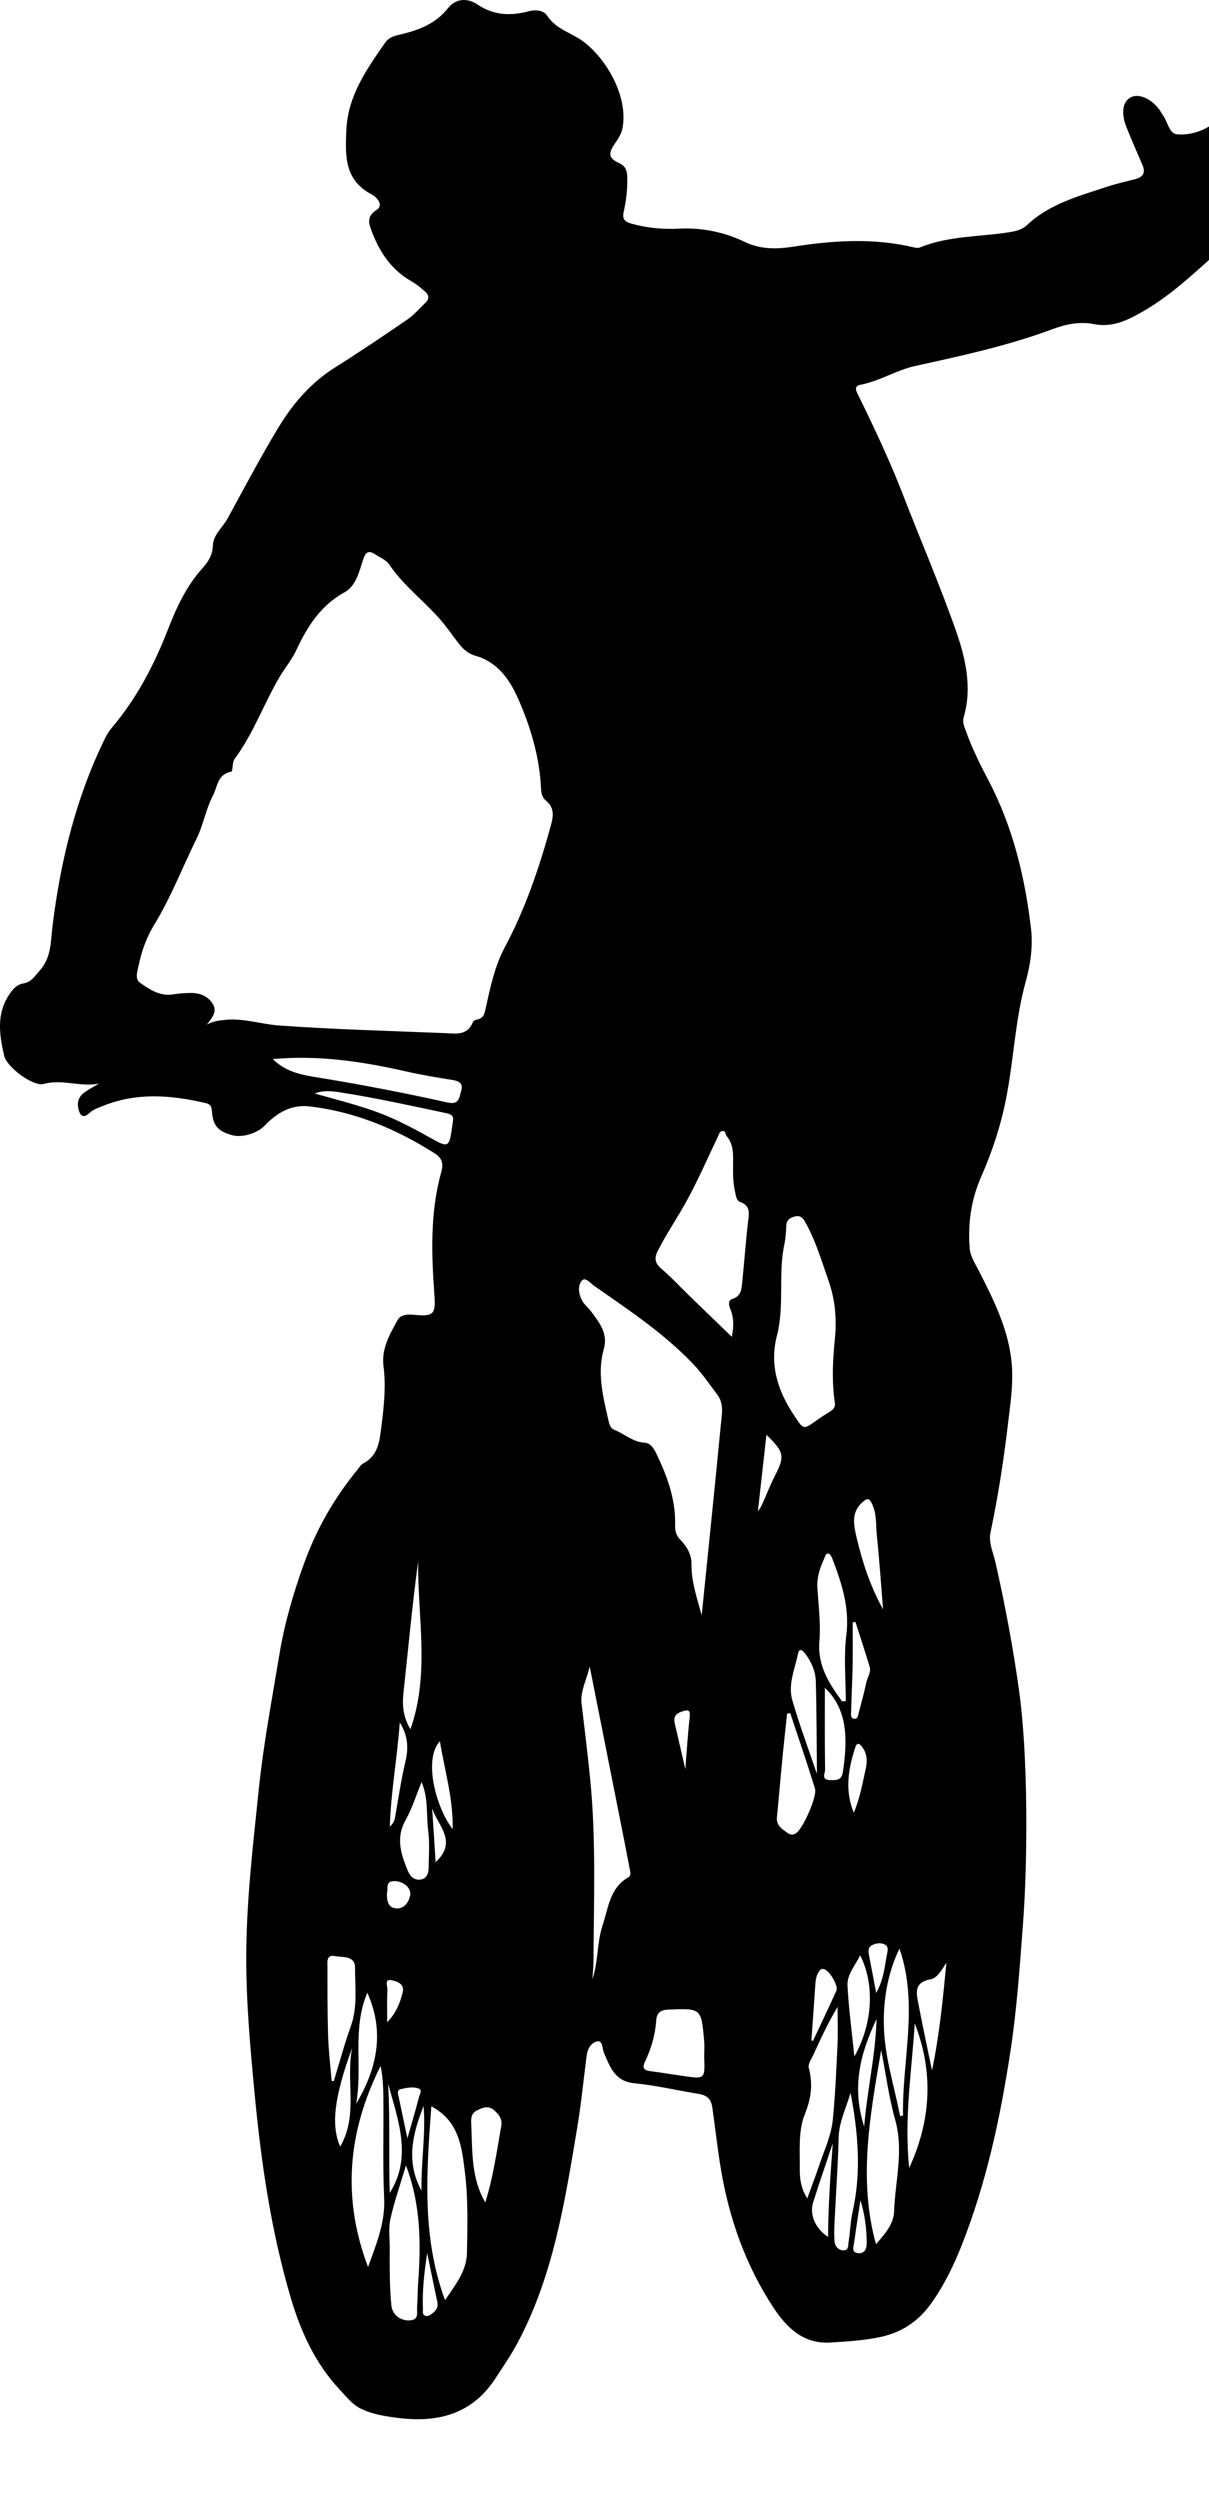 <svg version="1.1" baseProfile="full" xmlns="http://www.w3.org/2000/svg" viewBox="0 0 75 155" enable-background="new 0 0 512 512" xml:space="preserve">
			<path id="cycling" d="M6.146,67.185c-1.149,0.236-2.283-0.296-3.433,0.025
	c-0.64,0.179-2.287-1.025-2.455-1.75c-0.302-1.302-0.496-2.614,0.341-3.836c0.221-0.324,0.459-0.582,0.846-0.646
	c0.496-0.083,0.697-0.434,1.012-0.788c0.743-0.831,0.685-1.824,0.798-2.75c0.498-4.053,1.452-7.965,3.253-11.646
	c0.118-0.24,0.263-0.475,0.435-0.678c1.542-1.822,2.623-3.891,3.485-6.112c0.521-1.341,1.138-2.671,2.128-3.768
	c0.367-0.407,0.631-0.825,0.653-1.425c0.024-0.664,0.603-1.104,0.908-1.661c1.038-1.895,2.043-3.81,3.163-5.656
	c0.894-1.474,2.012-2.773,3.509-3.714c1.518-0.953,3.005-1.956,4.483-2.971c0.419-0.288,0.761-0.691,1.131-1.049
	c0.251-0.243,0.197-0.492-0.047-0.696c-0.262-0.221-0.526-0.451-0.824-0.618c-1.299-0.729-2.033-1.894-2.523-3.24
	c-0.16-0.439-0.215-0.822,0.343-1.183c0.49-0.317,0-0.813-0.288-0.963c-1.706-0.889-1.648-2.397-1.579-3.988
	c0.094-2.14,1.257-3.766,2.401-5.42c0.201-0.291,0.487-0.403,0.801-0.476c1.181-0.274,2.291-0.646,3.095-1.657
	c0.506-0.635,1.219-0.656,1.858-0.228c1.004,0.674,2.054,0.701,3.163,0.408c0.439-0.116,0.914-0.071,1.151,0.288
	c0.552,0.837,1.504,1.048,2.234,1.591c1.415,1.053,2.812,3.413,2.425,5.379c-0.074,0.376-0.284,0.673-0.492,0.979
	c-0.411,0.607-0.351,0.889,0.295,1.181c0.375,0.17,0.484,0.451,0.495,0.821c0.023,0.742-0.058,1.477-0.22,2.195
	c-0.102,0.449,0.068,0.619,0.47,0.732c0.987,0.277,1.951,0.364,3.004,0.312c1.346-0.068,2.762,0.208,4.002,0.809
	c1.03,0.498,2.033,0.467,3.08,0.304c2.466-0.384,4.928-0.541,7.389,0.037c0.14,0.033,0.31,0.067,0.432,0.017
	c1.764-0.724,3.662-0.652,5.498-0.938c0.428-0.066,0.83-0.153,1.142-0.447c1.394-1.317,3.19-1.789,4.933-2.369
	c0.581-0.194,1.182-0.329,1.776-0.48c0.479-0.122,0.663-0.388,0.46-0.866c-0.336-0.79-0.688-1.573-1.003-2.371
	c-0.353-0.894-0.222-1.607,0.303-1.853c0.494-0.233,1.272,0.118,1.752,0.792c0.071,0.1,0.125,0.213,0.198,0.311
	c0.305,0.406,0.396,1.154,0.871,1.202c0.679,0.069,1.427-0.125,2.04-0.507c0.617-0.385,1.204-0.537,1.854-0.125
	c0.02,0.013,0.045,0.025,0.068,0.026c1.723,0.017,2.678,1.278,3.846,2.264c0.673,0.568,0.952,1.171,1.061,1.981
	c0.227,1.688-1.002,3.306-2.71,3.316c-1.143,0.007-2.221,0.44-3.361,0.352c-0.269-0.021-0.445,0.168-0.631,0.335
	c-1.347,1.217-2.683,2.439-4.277,3.351c-0.962,0.549-1.874,1.005-3.049,0.775c-0.844-0.166-1.711,0.004-2.533,0.311
	c-2.769,1.034-5.65,1.656-8.526,2.287c-1.185,0.26-2.209,0.94-3.403,1.167c-0.472,0.089-0.223,0.465-0.102,0.71
	c0.981,2.007,1.937,4.03,2.742,6.112c1.09,2.816,2.291,5.595,3.288,8.439c0.587,1.675,1.016,3.507,0.478,5.351
	c-0.098,0.333,0.055,0.628,0.161,0.926c0.375,1.042,0.87,2.028,1.384,3.008c1.504,2.868,2.25,5.959,2.628,9.151
	c0.133,1.112-0.03,2.24-0.32,3.287c-0.668,2.406-0.749,4.897-1.233,7.327c-0.33,1.653-0.851,3.234-1.522,4.759
	c-0.635,1.439-0.844,2.91-0.73,4.453c0.037,0.508,0.319,0.921,0.541,1.354c0.904,1.776,1.81,3.553,2.045,5.57
	c0.163,1.404-0.068,2.793-0.232,4.181c-0.26,2.194-0.608,4.375-1.06,6.538c-0.13,0.625,0.16,1.207,0.295,1.797
	c0.607,2.658,1.107,5.339,1.482,8.034c0.557,4.003,0.54,10.47,0.237,14.464c-0.198,2.621-0.378,5.237-0.772,7.838
	c-0.625,4.112-1.488,8.158-3.022,12.043c-0.508,1.287-1.107,2.516-1.913,3.64c-0.792,1.104-1.829,1.795-3.187,2.074
	c-1.021,0.21-2.048,0.273-3.072,0.333c-1.643,0.094-2.688-0.91-3.517-2.173c-1.726-2.627-2.747-5.517-3.261-8.614
	c-0.209-1.261-0.348-2.527-0.526-3.79c-0.084-0.596-0.397-0.77-0.909-0.852c-1.309-0.21-2.605-0.521-3.92-0.647
	c-1.219-0.117-1.512-1-1.892-1.884c-0.11-0.257-0.079-0.748-0.377-0.718c-0.383,0.038-0.636,0.436-0.692,0.854
	c-0.199,1.483-0.336,2.976-0.583,4.451c-0.77,4.602-1.477,9.228-3.724,13.419c-0.405,0.755-0.895,1.466-1.364,2.185
	c-1.405,2.154-3.465,2.741-5.895,2.459c-0.855-0.1-1.721-0.226-2.479-0.604c-0.506-0.253-0.899-0.759-1.301-1.19
	c-1.507-1.619-2.4-3.582-3.016-5.668c-1.214-4.112-1.83-8.333-2.236-12.596c-0.277-2.911-0.543-5.822-0.524-8.746
	c0.022-3.416,0.427-6.806,0.778-10.202c0.291-2.814,0.821-5.584,1.28-8.364c0.314-1.903,0.857-3.77,1.518-5.603
	c0.776-2.152,1.882-4.088,3.329-5.844c0.109-0.133,0.203-0.305,0.346-0.378c0.947-0.495,1.016-1.387,1.132-2.3
	c0.159-1.245,0.292-2.485,0.131-3.735c-0.138-1.078,0.38-1.954,0.857-2.831c0.227-0.417,0.71-0.384,1.132-0.344
	c1.111,0.104,1.252-0.075,1.171-1.197c-0.187-2.576-0.277-5.156,0.426-7.682c0.15-0.537,0.034-0.86-0.441-1.16
	c-2.378-1.5-4.917-2.561-7.729-2.892c-1.146-0.135-2.039,0.408-2.79,1.195c-0.427,0.448-1.366,0.77-2.017,0.59
	c-0.88-0.244-1.186-0.583-1.253-1.481c-0.021-0.289-0.085-0.441-0.39-0.511c-2.141-0.495-4.268-0.674-6.37,0.179
	c-0.294,0.119-0.592,0.203-0.837,0.439c-0.4,0.384-0.602,0.134-0.692-0.285c-0.092-0.43,0.056-0.78,0.419-1.021
	C5.557,67.515,5.855,67.356,6.146,67.185z M12.826,63.536c0.361-0.218,0.722-0.254,1.123-0.298c1.152-0.123,2.233,0.264,3.34,0.344
	c3.429,0.248,6.869,0.337,10.305,0.476c0.67,0.027,1.409,0.175,1.743-0.689c0.028-0.073,0.153-0.138,0.241-0.152
	c0.439-0.071,0.488-0.399,0.564-0.751c0.279-1.272,0.551-2.566,1.164-3.714c1.283-2.402,2.148-4.95,2.864-7.561
	c0.156-0.57,0.244-1.104-0.298-1.541c-0.222-0.178-0.297-0.464-0.309-0.731c-0.082-1.919-0.614-3.733-1.366-5.475
	c-0.542-1.254-1.282-2.385-2.725-2.792c-0.451-0.126-0.765-0.43-1.04-0.786c-0.314-0.407-0.61-0.829-0.934-1.228
	c-1.039-1.275-2.41-2.243-3.341-3.621c-0.209-0.31-0.579-0.446-0.888-0.647c-0.394-0.257-0.578-0.156-0.729,0.288
	c-0.259,0.762-0.43,1.664-1.175,2.072c-1.476,0.807-2.317,2.15-2.97,3.555c-0.287,0.618-0.7,1.098-1.029,1.653
	c-0.99,1.673-1.639,3.532-2.804,5.108c-0.187,0.252-0.091,0.781-0.226,0.806c-0.853,0.159-0.837,0.921-1.122,1.466
	c-0.448,0.859-0.603,1.843-1.026,2.698c-0.879,1.779-1.589,3.641-2.633,5.341C9.081,58.133,8.776,59,8.591,59.896
	c-0.073,0.351-0.235,0.805,0.1,1.041c0.594,0.418,1.22,0.842,2.028,0.721c0.387-0.058,0.782-0.094,1.173-0.09
	c0.544,0.006,1.039,0.225,1.313,0.688C13.498,62.749,13.133,63.133,12.826,63.536z M43.53,100.151
	c0.407-4.019,0.812-7.92,1.188-11.824c0.061-0.622,0.206-1.287-0.222-1.855c-0.485-0.645-0.943-1.32-1.498-1.901
	c-1.806-1.891-3.974-3.336-6.107-4.818c-0.246-0.172-0.573-0.594-0.788-0.357c-0.285,0.313-0.205,0.843,0.007,1.245
	c0.134,0.254,0.388,0.44,0.562,0.678c0.508,0.69,1.061,1.353,0.784,2.33c-0.418,1.476-0.055,2.917,0.274,4.355
	c0.061,0.265,0.109,0.546,0.401,0.66c0.622,0.246,1.125,0.751,1.85,0.788c0.375,0.02,0.578,0.351,0.729,0.665
	c0.676,1.401,1.211,2.845,1.171,4.434c-0.009,0.358,0.05,0.645,0.325,0.924c0.4,0.405,0.698,0.919,0.69,1.505
	C42.881,98.057,43.227,99.049,43.53,100.151z M45.397,82.889c0.138-0.67,0.123-1.19-0.083-1.704
	c-0.095-0.234-0.181-0.544,0.116-0.641c0.591-0.191,0.574-0.675,0.621-1.122c0.128-1.218,0.21-2.441,0.353-3.657
	c0.063-0.532,0.172-1.005-0.504-1.244c-0.222-0.079-0.248-0.4-0.305-0.643c-0.149-0.654-0.121-1.319-0.116-1.979
	c0.005-0.528-0.042-1.022-0.395-1.45c-0.086-0.104-0.059-0.325-0.244-0.322c-0.206,0.004-0.24,0.209-0.313,0.363
	c-0.623,1.304-1.2,2.632-1.89,3.9c-0.584,1.075-1.284,2.086-1.839,3.183c-0.221,0.437-0.171,0.749,0.223,1.086
	c0.612,0.523,1.162,1.12,1.741,1.682C43.616,81.168,44.472,81.993,45.397,82.889z M51.826,82.617
	c0.064-1.438-0.133-2.369-0.452-3.28c-0.421-1.202-0.785-2.429-1.415-3.548c-0.14-0.25-0.287-0.448-0.632-0.366
	c-0.322,0.075-0.53,0.21-0.549,0.577c-0.019,0.392-0.043,0.788-0.123,1.17c-0.391,1.858,0.021,3.781-0.455,5.629
	c-0.472,1.827,0.041,3.424,1.048,4.941c0.605,0.913,0.568,0.934,1.43,0.313c0.259-0.187,0.533-0.352,0.802-0.523
	c0.198-0.125,0.352-0.274,0.312-0.534C51.545,85.377,51.72,83.764,51.826,82.617z M26.758,130.602
	c-0.297,4.079-0.606,8.058,0.848,12.015c0.647-0.947,1.344-1.808,1.362-2.935c0.027-1.644,0.078-3.305-0.12-4.929
	C28.659,133.207,28.51,131.523,26.758,130.602z M36.581,103.323c-0.182,0.826-0.593,1.54-0.504,2.294
	c0.182,1.534,0.371,3.065,0.526,4.604c0.385,3.803,0.231,7.608,0.213,11.415c-0.001,0.359-0.044,0.719-0.068,1.078
	c0.377-1.1,0.274-2.258,0.634-3.335c0.358-1.071,0.435-2.302,1.574-2.965c0.218-0.126,0.149-0.33,0.109-0.526
	c-0.107-0.529-0.2-1.061-0.305-1.589C38.04,110.666,37.318,107.033,36.581,103.323z M22.831,140.567
	c0.494-1.385,1.071-2.721,1-4.252c-0.091-1.985-0.031-3.978-0.046-5.966c-0.005-0.703-0.005-1.408-0.174-2.252
	C21.534,132.246,21.236,136.348,22.831,140.567z M54.663,127.109c-0.694,4.077-1.43,8.01-0.323,12.038
	c0.553-0.617,1.098-1.26,1.123-2.004c0.063-1.896,0.613-3.775,0.071-5.699C55.148,130.071,54.964,128.643,54.663,127.109z
	 M50.078,136.311c0.273-0.754,0.523-1.407,0.747-2.069c0.313-0.928,0.741-1.835,0.838-2.812c0.151-1.535,0.219-3.081,0.29-4.625
	c0.037-0.788,0.007-1.58,0.007-2.37c-0.575,0.955-1.029,1.929-1.473,2.907c-0.131,0.288-0.379,0.632-0.313,0.882
	c0.267,1.019,0.148,1.888-0.26,2.904c-0.4,0.998-0.286,2.222-0.3,3.348C49.606,135.059,49.678,135.68,50.078,136.311z
	 M16.919,65.667c0.844,0.836,1.897,0.996,2.841,1.149c2.688,0.437,5.358,0.955,8.014,1.545c0.716,0.159,0.709-0.311,0.832-0.704
	c0.154-0.498-0.145-0.632-0.577-0.701c-0.944-0.15-1.888-0.308-2.82-0.519C22.519,65.828,19.814,65.406,16.919,65.667z
	 M25.184,134.264c-0.343,1.151-0.718,2.218-0.963,3.313c-0.131,0.586-0.041,1.222-0.044,1.836c-0.005,1.178-0.013,2.356,0.101,3.531
	c0.054,0.556,0.526,0.945,1.109,0.931c0.65-0.017,0.458-0.517,0.488-0.867c0.04-0.464,0.027-0.933,0.061-1.397
	C26.12,139.146,26.113,136.704,25.184,134.264z M43.685,127.553c0-0.342,0.026-0.688-0.004-1.027
	c-0.18-2.015-0.184-2.003-2.21-1.923c-0.479,0.019-0.733,0.186-0.764,0.675c-0.057,0.892-0.306,1.736-0.688,2.537
	c-0.172,0.361-0.125,0.544,0.292,0.6c0.703,0.094,1.403,0.208,2.105,0.309C43.733,128.913,43.733,128.911,43.685,127.553z
	 M52.236,105.492c0.078-0.005,0.155-0.01,0.232-0.016c0-1.364-0.133-2.746,0.034-4.091c0.214-1.722-0.294-3.244-0.884-4.781
	c-0.041-0.105-0.126-0.251-0.214-0.27c-0.191-0.042-0.207,0.159-0.266,0.285c-0.273,0.582-0.472,1.176-0.431,1.84
	c0.067,1.102,0.215,2.215,0.124,3.307C50.705,103.28,51.434,104.382,52.236,105.492z M49.024,106.223
	c-0.065,0.008-0.13,0.016-0.195,0.023c-0.093,0.871-0.192,1.741-0.277,2.613c-0.124,1.27-0.229,2.541-0.355,3.81
	c-0.053,0.521,0.315,0.733,0.651,0.978c0.172,0.125,0.347,0.146,0.543,0.014c0.417-0.279,1.319-2.27,1.164-2.771
	C50.07,109.326,49.539,107.777,49.024,106.223z M55.84,131.21c0.06-0.012,0.12-0.024,0.18-0.037
	c-0.07-3.423,0.98-6.861-0.222-10.356c-0.771,1.607-1.021,3.304-0.964,4.92C54.897,127.57,55.481,129.387,55.84,131.21z
	 M52.763,129.76c-0.262,0.927-0.716,1.792-0.739,2.801c-0.041,1.714-0.167,3.426-0.249,5.139c-0.021,0.416-0.033,0.834-0.008,1.249
	c0.02,0.328,0.238,0.578,0.559,0.583c0.345,0.005,0.285-0.357,0.321-0.57c0.102-0.604,0.108-1.226,0.243-1.82
	C53.444,134.68,53.236,132.23,52.763,129.76z M20.574,129.025c0.044,0.005,0.088,0.011,0.132,0.016
	c0.349-1.138,0.657-2.289,1.058-3.407c0.429-1.198,0.257-2.427,0.26-3.64c0.002-0.761-0.785-0.614-1.256-0.709
	c-0.538-0.108-0.454,0.388-0.453,0.708c0,1.422-0.005,2.844,0.04,4.264C20.385,127.182,20.499,128.103,20.574,129.025z
	 M19.519,67.803c1.221,0.339,2.425,0.647,3.607,1.055c1.212,0.418,2.335,1.001,3.445,1.623c1.292,0.722,1.287,0.729,1.497-0.748
	c0.011-0.073,0.015-0.146,0.03-0.218c0.063-0.318-0.101-0.428-0.389-0.489c-2.202-0.461-4.397-0.957-6.623-1.297
	C20.565,67.649,20.032,67.594,19.519,67.803z M50.678,109.992c-0.021-1.94-0.015-3.851-0.071-5.76
	c-0.02-0.629-0.275-1.188-0.65-1.69c-0.151-0.202-0.373-0.395-0.45-0.015c-0.191,0.953-0.639,1.912-0.357,2.886
	C49.595,106.958,50.162,108.468,50.678,109.992z M26.152,110.494c-0.325,0.79-0.577,1.622-0.991,2.361
	c-0.624,1.111-0.287,2.112,0.14,3.147c0.152,0.366,0.413,0.589,0.781,0.54c0.41-0.054,0.51-0.417,0.512-0.782
	c0.005-0.735,0.065-1.481-0.028-2.205C26.436,112.542,26.584,111.502,26.152,110.494z M30.104,136.559
	c0.491-1.547,0.709-3.15,0.992-4.742c0.084-0.471-0.188-0.755-0.479-1.002c-0.324-0.273-0.687-0.135-1.03,0.042
	c-0.383,0.196-0.369,0.515-0.352,0.878C29.31,133.369,29.214,135.03,30.104,136.559z M25.462,107.217
	c1.216-3.444,0.44-6.938,0.478-10.403c-0.368,2.721-0.618,5.449-0.914,8.173C24.939,105.794,25.037,106.522,25.462,107.217z
	 M56.745,125.455c-0.177,2.912-0.667,5.869-0.344,8.967C57.798,131.384,57.896,128.413,56.745,125.455z M51.17,104.647
	c0,1.624-0.012,3.356,0.015,5.089c0.003,0.206-0.268,0.618,0.302,0.637c0.431,0.014,0.727,0.013,0.807-0.537
	C52.572,107.902,52.623,106.035,51.17,104.647z M57.816,128.375c0.45-2.14,0.667-4.309,0.895-6.679
	c-0.341,0.538-0.597,0.959-0.993,1.031c-1.093,0.199-0.854,0.933-0.725,1.615C57.249,125.69,57.539,127.032,57.816,128.375z
	 M54.78,99.788c-0.133-1.629-0.228-3.095-0.384-4.553c-0.069-0.647,0.01-1.306-0.281-1.949c-0.191-0.422-0.302-0.404-0.589-0.164
	c-0.764,0.641-0.554,1.505-0.377,2.25C53.5,96.844,53.958,98.296,54.78,99.788z M53,127.511c1.149-2.036,1.271-4.474,0.363-6.271
	c-0.318,0.633-0.825,1.187-0.789,1.879C52.649,124.527,52.84,125.931,53,127.511z M22.093,130.446
	c1.302-2.191,1.783-4.464,0.695-6.886C21.829,125.785,22.507,128.169,22.093,130.446z M53.065,100.558
	c-0.057,0.014-0.112,0.027-0.168,0.041c0,0.882,0.012,1.763-0.004,2.645c-0.019,0.954-0.07,1.908-0.093,2.863
	c-0.005,0.178-0.063,0.45,0.213,0.465c0.201,0.011,0.221-0.231,0.263-0.39c0.161-0.614,0.333-1.228,0.463-1.85
	c0.069-0.331,0.313-0.641,0.208-0.991C53.667,102.408,53.36,101.484,53.065,100.558z M21.85,126.961
	c-1.135,3.117-1.322,4.825-0.745,6.136C22.246,131.135,21.429,128.971,21.85,126.961z M50.335,126.505
	c0.031,0.016,0.063,0.032,0.093,0.05c0.486-1.039,0.981-2.073,1.454-3.118c0.144-0.315-0.428-1.262-0.769-1.345
	c-0.191-0.047-0.263,0.071-0.341,0.199c-0.156,0.261-0.181,0.55-0.199,0.848C50.501,124.261,50.416,125.383,50.335,126.505z
	 M27.29,107.965c-1.042,1.111-0.241,4.134,0.79,5.448C28.119,111.491,27.579,109.771,27.29,107.965z M51.66,132.895
	c-0.437,1.305-0.849,2.483-1.221,3.675c-0.235,0.755,0.161,1.64,0.931,2.127C51.378,136.779,51.514,134.9,51.66,132.895z
	 M24.078,129.201c0.124,2.272,0.032,4.561,0.099,6.768C25.585,133.748,24.699,131.482,24.078,129.201z M54.38,125.181
	c-1.052,2.212-1.542,4.271-0.771,6.677C53.798,129.555,54.306,127.498,54.38,125.181z M47.545,88.964
	c-0.188,1.673-0.358,3.215-0.53,4.758c0.257-0.357,0.396-0.745,0.558-1.124c0.173-0.406,0.354-0.811,0.553-1.204
	C48.685,90.285,48.635,90.014,47.545,88.964z M52.963,112.396c0.393-0.917,0.543-1.839,0.747-2.742
	c0.102-0.451,0.085-0.923-0.226-1.335c-0.201-0.265-0.331-0.271-0.436,0.052C52.624,109.686,52.396,111.004,52.963,112.396z
	 M24.799,106.8c-0.153,2.183-0.546,4.235-0.617,6.463c0.322-0.302,0.314-0.527,0.353-0.742c0.193-1.084,0.349-2.178,0.605-3.247
	C25.345,108.421,25.331,107.639,24.799,106.8z M26.148,135.83c-0.034-1.794,0.271-3.522,0.129-5.254
	C25.613,132.28,25.148,133.998,26.148,135.83z M25.274,132.586c0.28-0.983,0.511-1.756,0.712-2.537
	c0.044-0.172,0.218-0.454,0.023-0.536c-0.36-0.151-0.772-0.064-1.149,0.021c-0.274,0.062-0.159,0.317-0.123,0.497
	C24.897,130.82,25.068,131.607,25.274,132.586z M26.501,139.696c-0.176,1.148-0.31,2.295-0.265,3.449
	c0.006,0.161-0.06,0.379,0.153,0.445c0.173,0.056,0.325-0.066,0.462-0.176c0.228-0.181,0.346-0.388,0.277-0.701
	C26.909,141.711,26.709,140.702,26.501,139.696z M54.354,123.573c0.474-0.84,0.518-1.632,0.669-2.395
	c0.042-0.21,0.116-0.474-0.119-0.601c-0.242-0.13-0.524-0.104-0.779,0.017c-0.278,0.131-0.271,0.364-0.219,0.626
	C54.053,121.957,54.188,122.696,54.354,123.573z M24.002,117.394c-0.004,0.474,0.069,0.921,0.614,0.935
	c0.475,0.013,0.74-0.388,0.826-0.796c0.098-0.462-0.405-0.879-0.945-0.897C23.864,116.614,24.099,117.114,24.002,117.394z
	 M42.514,109.698c0.096-1.187,0.152-2.186,0.267-3.178c0.055-0.479-0.041-0.549-0.494-0.393c-0.427,0.146-0.514,0.377-0.42,0.771
	C42.074,107.77,42.271,108.644,42.514,109.698z M53.375,136.429c-0.131,0.87-0.269,1.738-0.386,2.61
	c-0.033,0.243-0.188,0.6,0.212,0.661c0.394,0.06,0.562-0.215,0.563-0.596C53.767,138.198,53.651,137.306,53.375,136.429z
	 M24.02,125.39c0.592-0.623,0.806-1.242,0.961-1.867c0.134-0.539-0.405-0.692-0.719-0.746c-0.429-0.074-0.22,0.374-0.23,0.583
	C24,123.982,24.02,124.607,24.02,125.39z M26.809,112.111c0.07,1.086,0.139,2.172,0.215,3.349
	C28.429,114.168,27.127,113.162,26.809,112.111z"></path>
			</svg>
